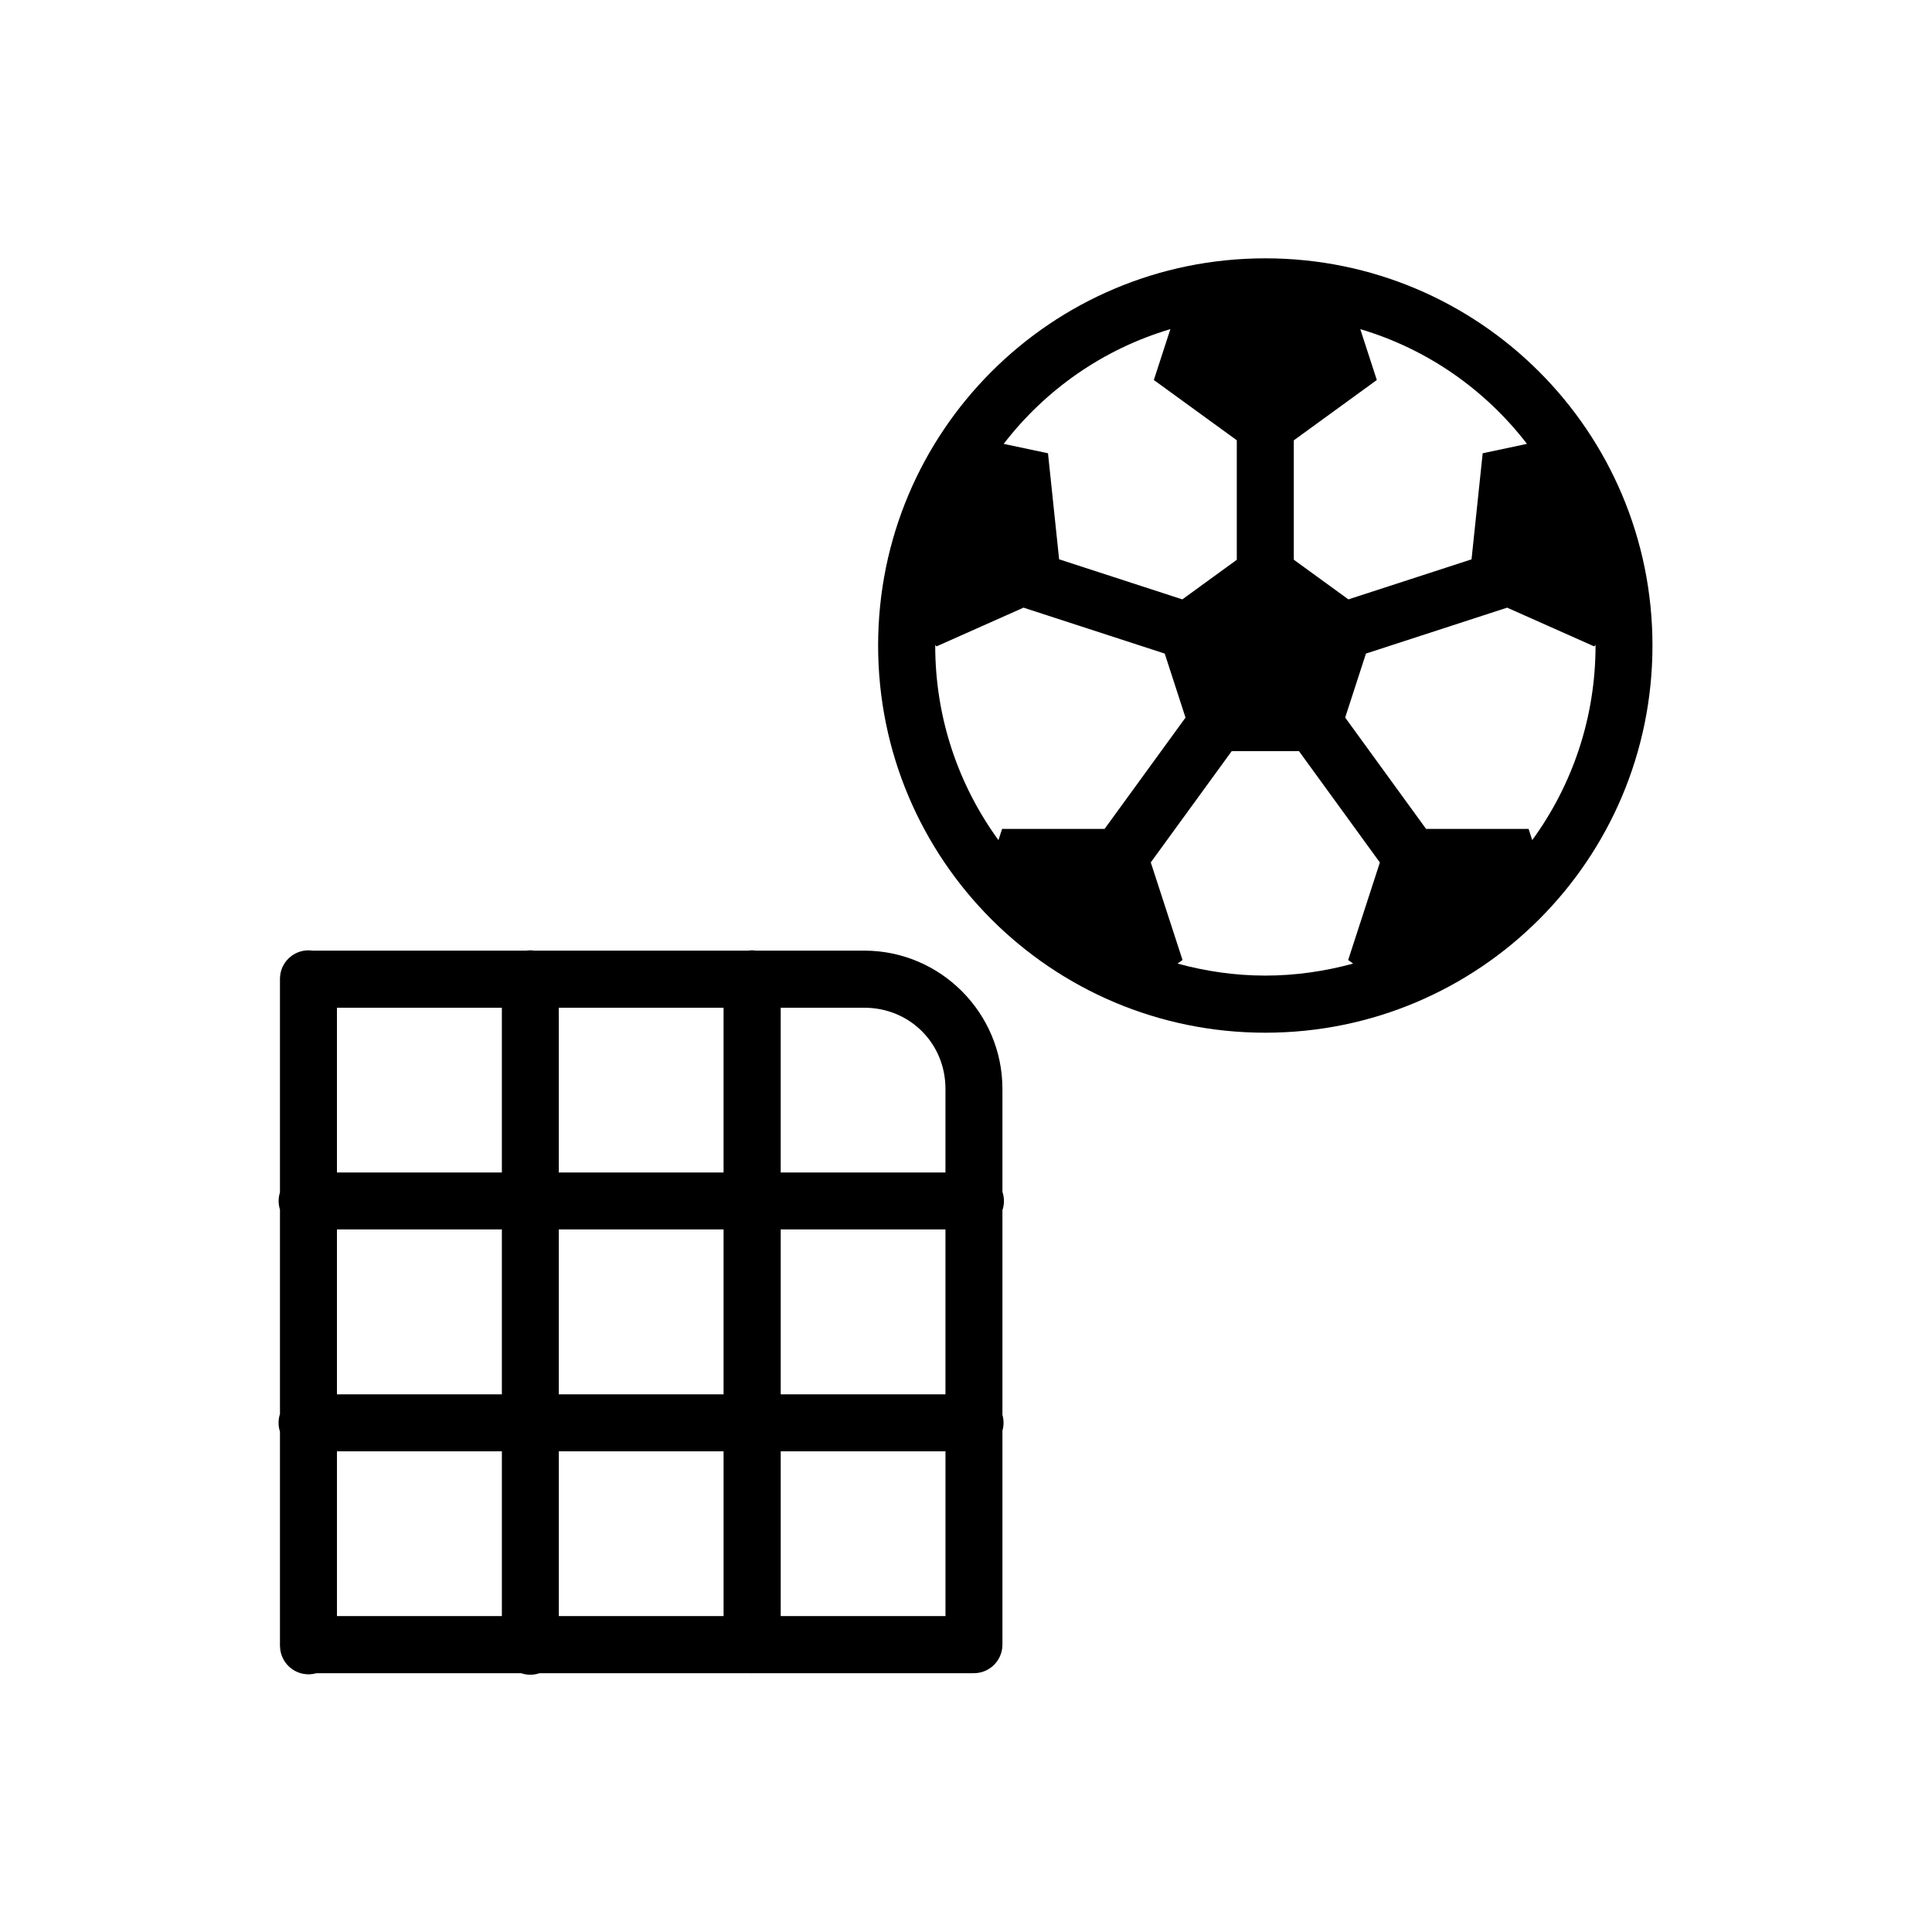 <?xml version="1.0" encoding="UTF-8"?>
<!-- Uploaded to: SVG Repo, www.svgrepo.com, Generator: SVG Repo Mixer Tools -->
<svg fill="#000000" width="800px" height="800px" version="1.1" viewBox="144 144 512 512" xmlns="http://www.w3.org/2000/svg">
 <g>
  <path d="m479.31 212.46c-56.711 0-102.6 45.902-102.6 102.61 0 56.711 45.891 102.61 102.6 102.61 56.711 0 102.61-45.898 102.61-102.61 0-56.711-45.902-102.61-102.61-102.61zm-25.152 18.766-4.379 13.48 21.984 15.969v31.676l-14.434 10.492-32.652-10.621-2.949-28.102-11.742-2.488c11.023-14.328 26.348-25.125 44.172-30.406zm50.332 0c17.824 5.285 33.148 16.082 44.172 30.406l-11.738 2.488-2.953 28.113-32.637 10.609-14.465-10.512v-31.637l22-15.988zm-89.246 73.809 37.422 12.172 5.508 16.965-21.449 29.5h-27.16l-0.965 2.973c-10.504-14.434-16.758-32.199-16.758-51.57 0-0.047 0.012-0.094 0.012-0.141l0.324 0.367zm128.16 0 23.074 10.266 0.344-0.387c0 0.055 0.012 0.105 0.012 0.16 0 19.371-6.266 37.137-16.777 51.57l-0.965-2.973h-27.168l-21.441-29.508 5.508-16.957zm-72.984 38.023h17.82l21.441 29.512-8.402 25.84 1.309 0.953c-7.41 2.016-15.191 3.18-23.273 3.18-8.078 0-15.844-1.164-23.25-3.18l1.316-0.953-8.414-25.863z"/>
  <path d="m225.63 395.85c-3.664 0.059-6.758 2.738-7.34 6.356-0.012 0.082-0.02 0.164-0.031 0.246-0.062 0.457-0.086 0.922-0.066 1.387v56.148c-0.473 1.484-0.473 3.078 0 4.566v54.168c-0.496 1.523-0.496 3.16 0 4.684v55.91c-0.02 0.316-0.016 0.633 0.008 0.945 0.035 2.359 1.164 4.566 3.062 5.969 1.895 1.402 4.336 1.844 6.602 1.184h54.227c1.582 0.543 3.301 0.543 4.883 0h55.734c0.363 0.027 0.727 0.027 1.09 0h58.305c4.164-0.004 7.539-3.379 7.547-7.547v-56.719c0.395-1.371 0.395-2.828 0-4.199v-54.23c0.539-1.582 0.539-3.297 0-4.879v-27.285c0-20.156-16.441-36.625-36.598-36.625h-28.703c-0.383-0.059-0.77-0.082-1.16-0.078-0.309 0.004-0.617 0.031-0.926 0.078h-56.715c-0.371-0.055-0.742-0.082-1.113-0.078-0.309 0.004-0.617 0.031-0.926 0.078h-56.758c-0.371-0.055-0.746-0.082-1.121-0.078zm7.664 15.211h43.703v43.66h-43.703zm58.797 0h43.66v43.66h-43.66zm58.805 0h22.156c12.047 0 21.504 9.449 21.504 21.492v22.168h-43.66zm-117.6 58.754h43.703v43.699h-43.703zm58.797 0h43.66v43.699h-43.66zm58.805 0h43.66v43.699h-43.66zm-117.6 58.805h43.703v43.66h-43.703zm58.797 0h43.66v43.66h-43.66zm58.805 0h43.66v43.66h-43.66z"/>
 </g>
</svg>